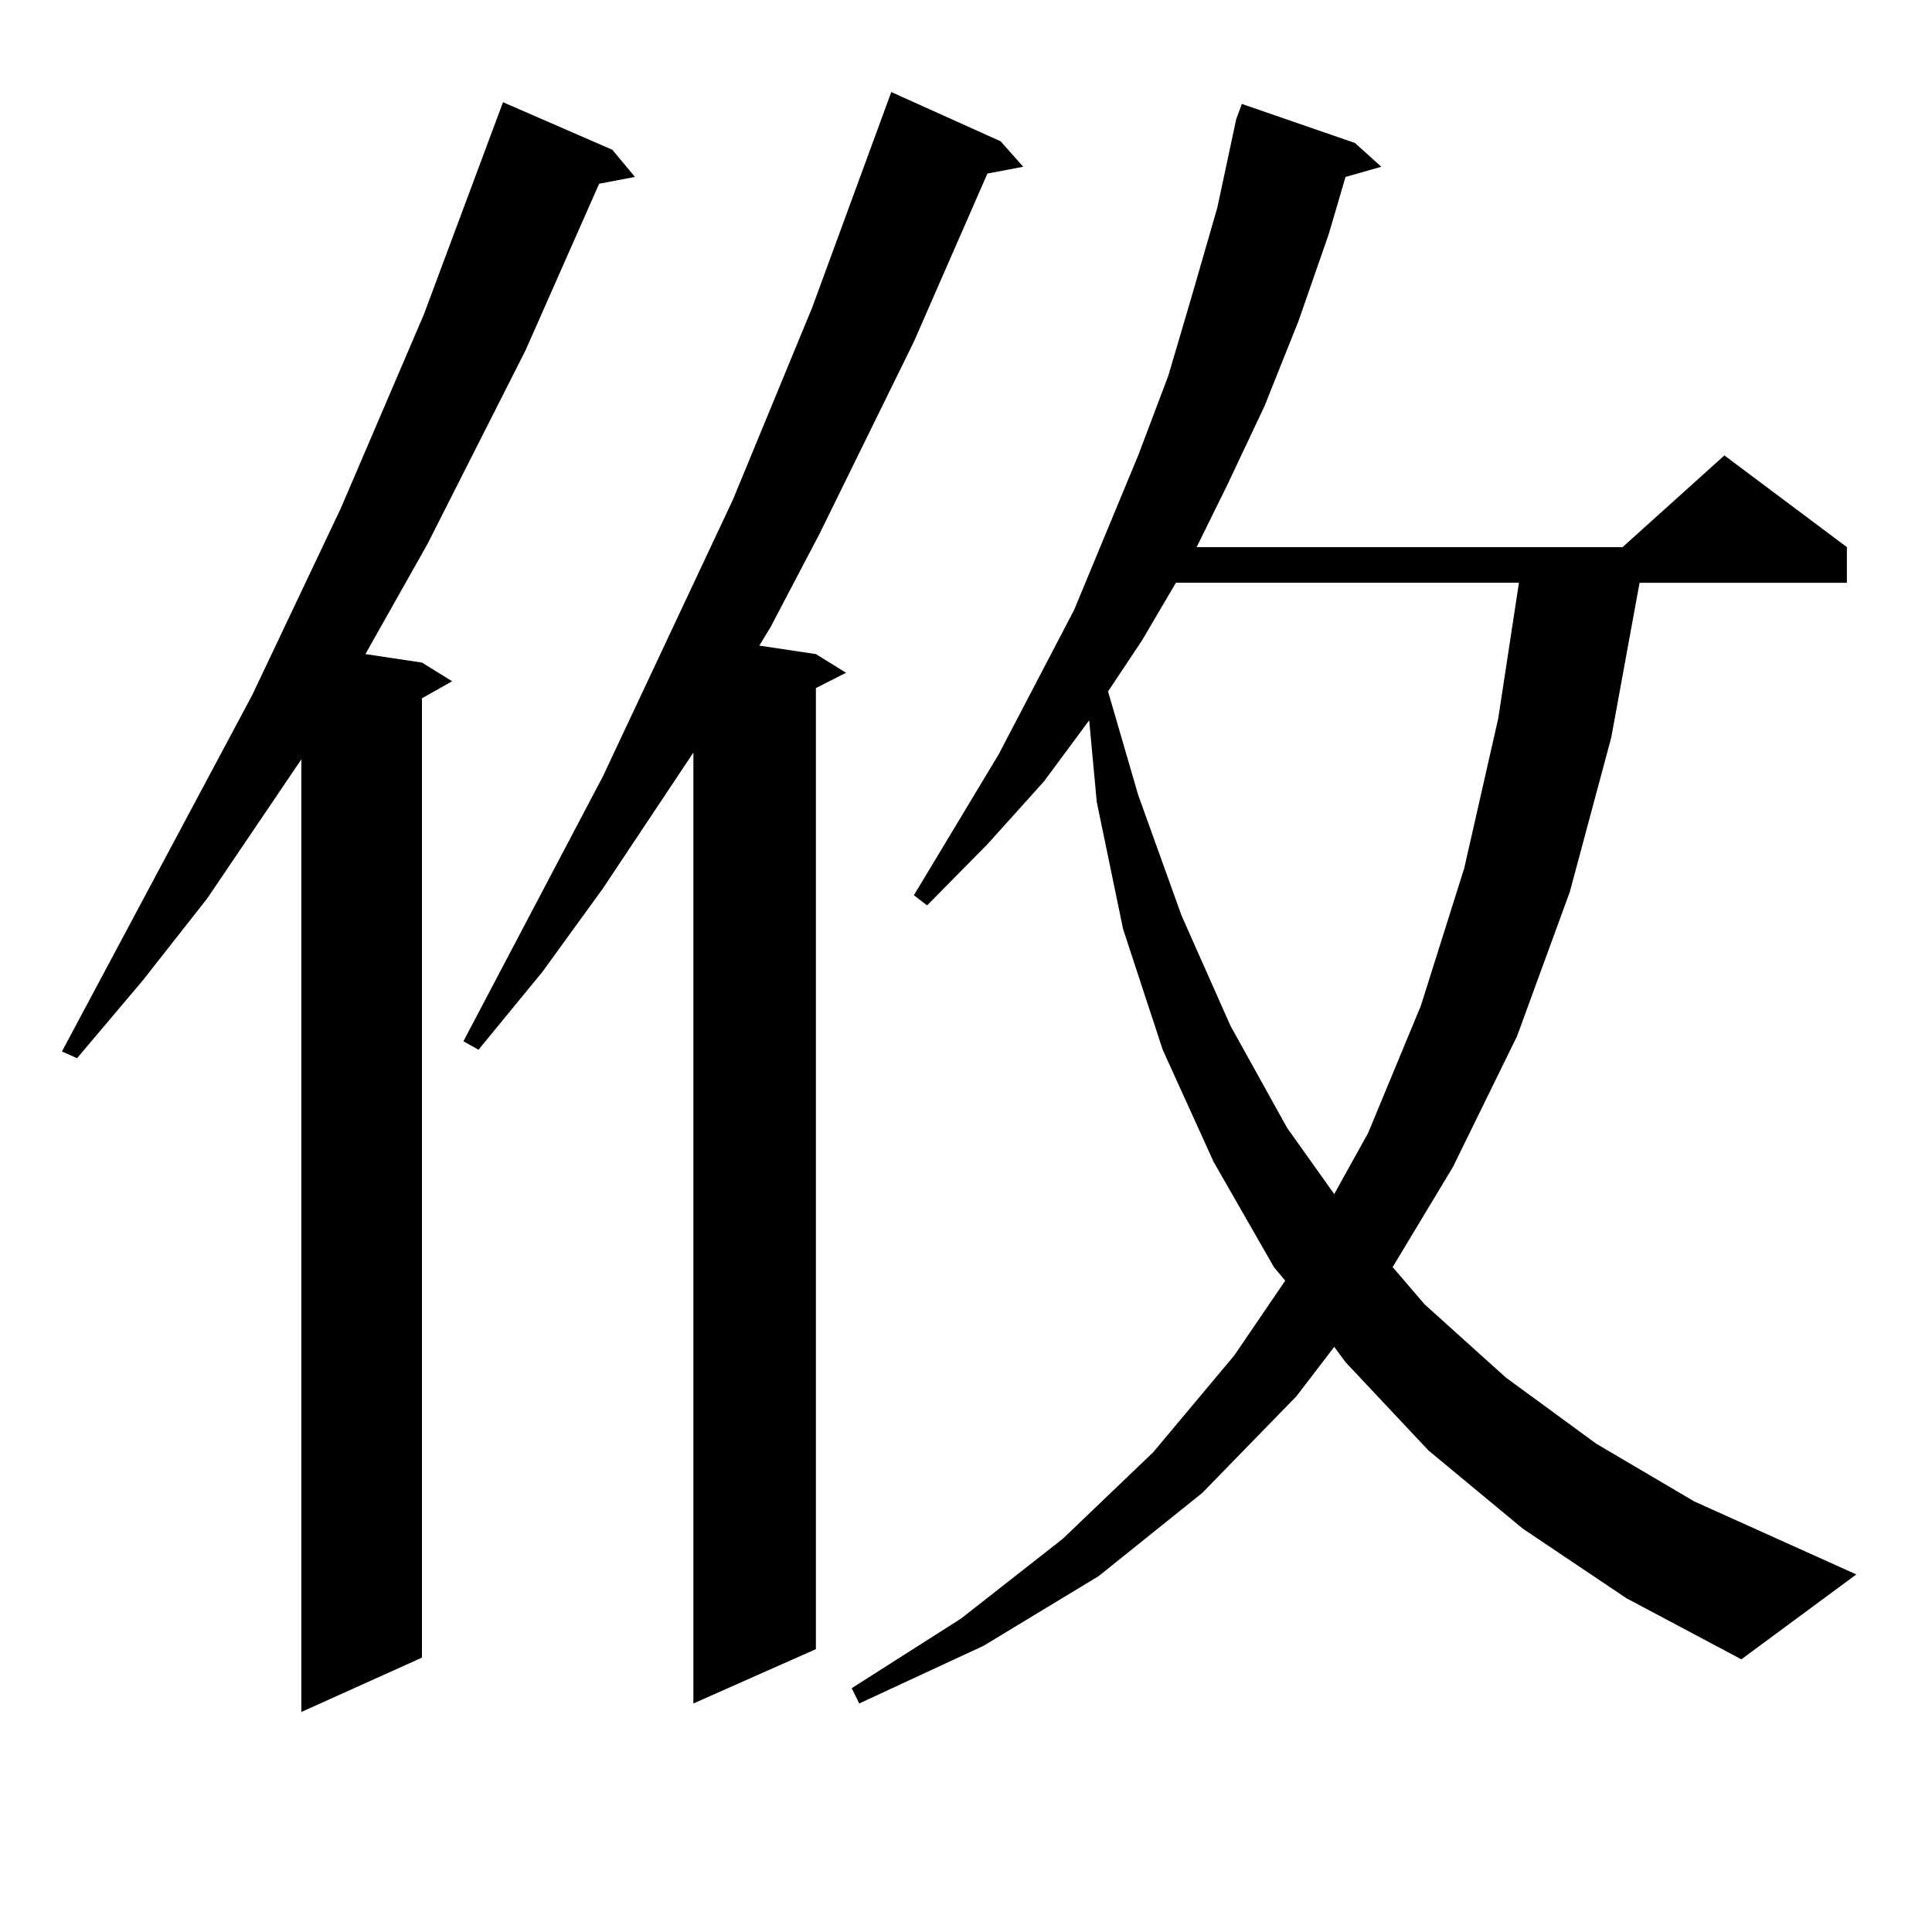 <?xml version="1.0" encoding="utf-8"?>
<!-- Generator: Adobe Illustrator 16.0.0, SVG Export Plug-In . SVG Version: 6.00 Build 0)  -->
<!DOCTYPE svg PUBLIC "-//W3C//DTD SVG 1.1//EN" "http://www.w3.org/Graphics/SVG/1.1/DTD/svg11.dtd">
<svg version="1.1" id="图层_1" xmlns="http://www.w3.org/2000/svg" xmlns:xlink="http://www.w3.org/1999/xlink" x="0px" y="0px"
	 width="1000px" height="1000px" viewBox="0 0 1000 1000" enable-background="new 0 0 1000 1000" xml:space="preserve">
<path d="M316.943,77.52l11.707,14.063l-18.536,3.516l-38.048,86.133l-50.73,100.195l-32.194,57.129l29.268,4.395l15.609,9.668
	l-15.609,8.789v496.582l-62.438,28.125V393.047l-48.779,72.07l-33.17,42.188l-34.146,40.43l-7.805-3.516l98.534-184.57l45.853-96.68
	l42.926-100.195L260.359,52.91L316.943,77.52z M517.914,73.125l11.707,13.184l-18.536,3.516l-38.048,87.012l-48.779,99.316
	l-25.365,48.34l-5.854,9.668l29.268,4.395l15.609,9.668l-15.609,7.91v497.461l-63.413,28.125V389.531l-46.828,70.313l-31.219,43.066
	l-33.17,40.43l-7.805-4.395l72.193-137.109l67.315-143.262l40.975-99.316L461.33,47.637L517.914,73.125z M788.151,791.191
	l-48.779-40.43l-42.926-45.703l-5.854-7.91l-19.512,25.488l-48.779,50.098l-53.657,43.066l-59.511,36.035l-64.389,29.883
	l-3.902-7.91l56.584-36.035l52.682-41.309l46.828-44.824l41.95-50.098l26.341-38.672l-5.854-7.031l-31.219-54.492l-26.341-58.008
	l-20.487-62.402l-13.658-65.918l-3.902-42.188l-23.414,31.641l-29.268,32.52l-31.219,31.641l-6.829-5.273l43.901-72.949
	l39.023-74.707l33.17-79.98l15.609-41.309l12.683-43.066l12.683-43.945l9.756-45.703l2.927-7.91l58.535,20.215l13.658,12.305
	l-18.536,5.273l-8.78,29.883l-15.609,44.824l-17.561,43.945l-19.512,41.309l-15.609,31.641h220.482l52.682-47.461l63.413,47.461
	v18.457H848.638l-14.634,79.98l-21.463,79.98l-27.316,74.707l-33.17,67.676l-31.219,51.855l16.585,19.336l41.95,37.793
	l46.828,34.277l50.73,29.883l83.9,37.793l-59.511,43.945l-59.511-31.641L788.151,791.191z M608.644,301.641l-17.561,29.883
	l-17.561,26.367l15.609,53.613l22.438,62.402l25.365,57.129l29.268,52.734l24.39,34.277l17.561-31.641l27.316-65.918l22.438-71.191
	l17.561-77.344l10.731-70.313H608.644z"/>
</svg>
